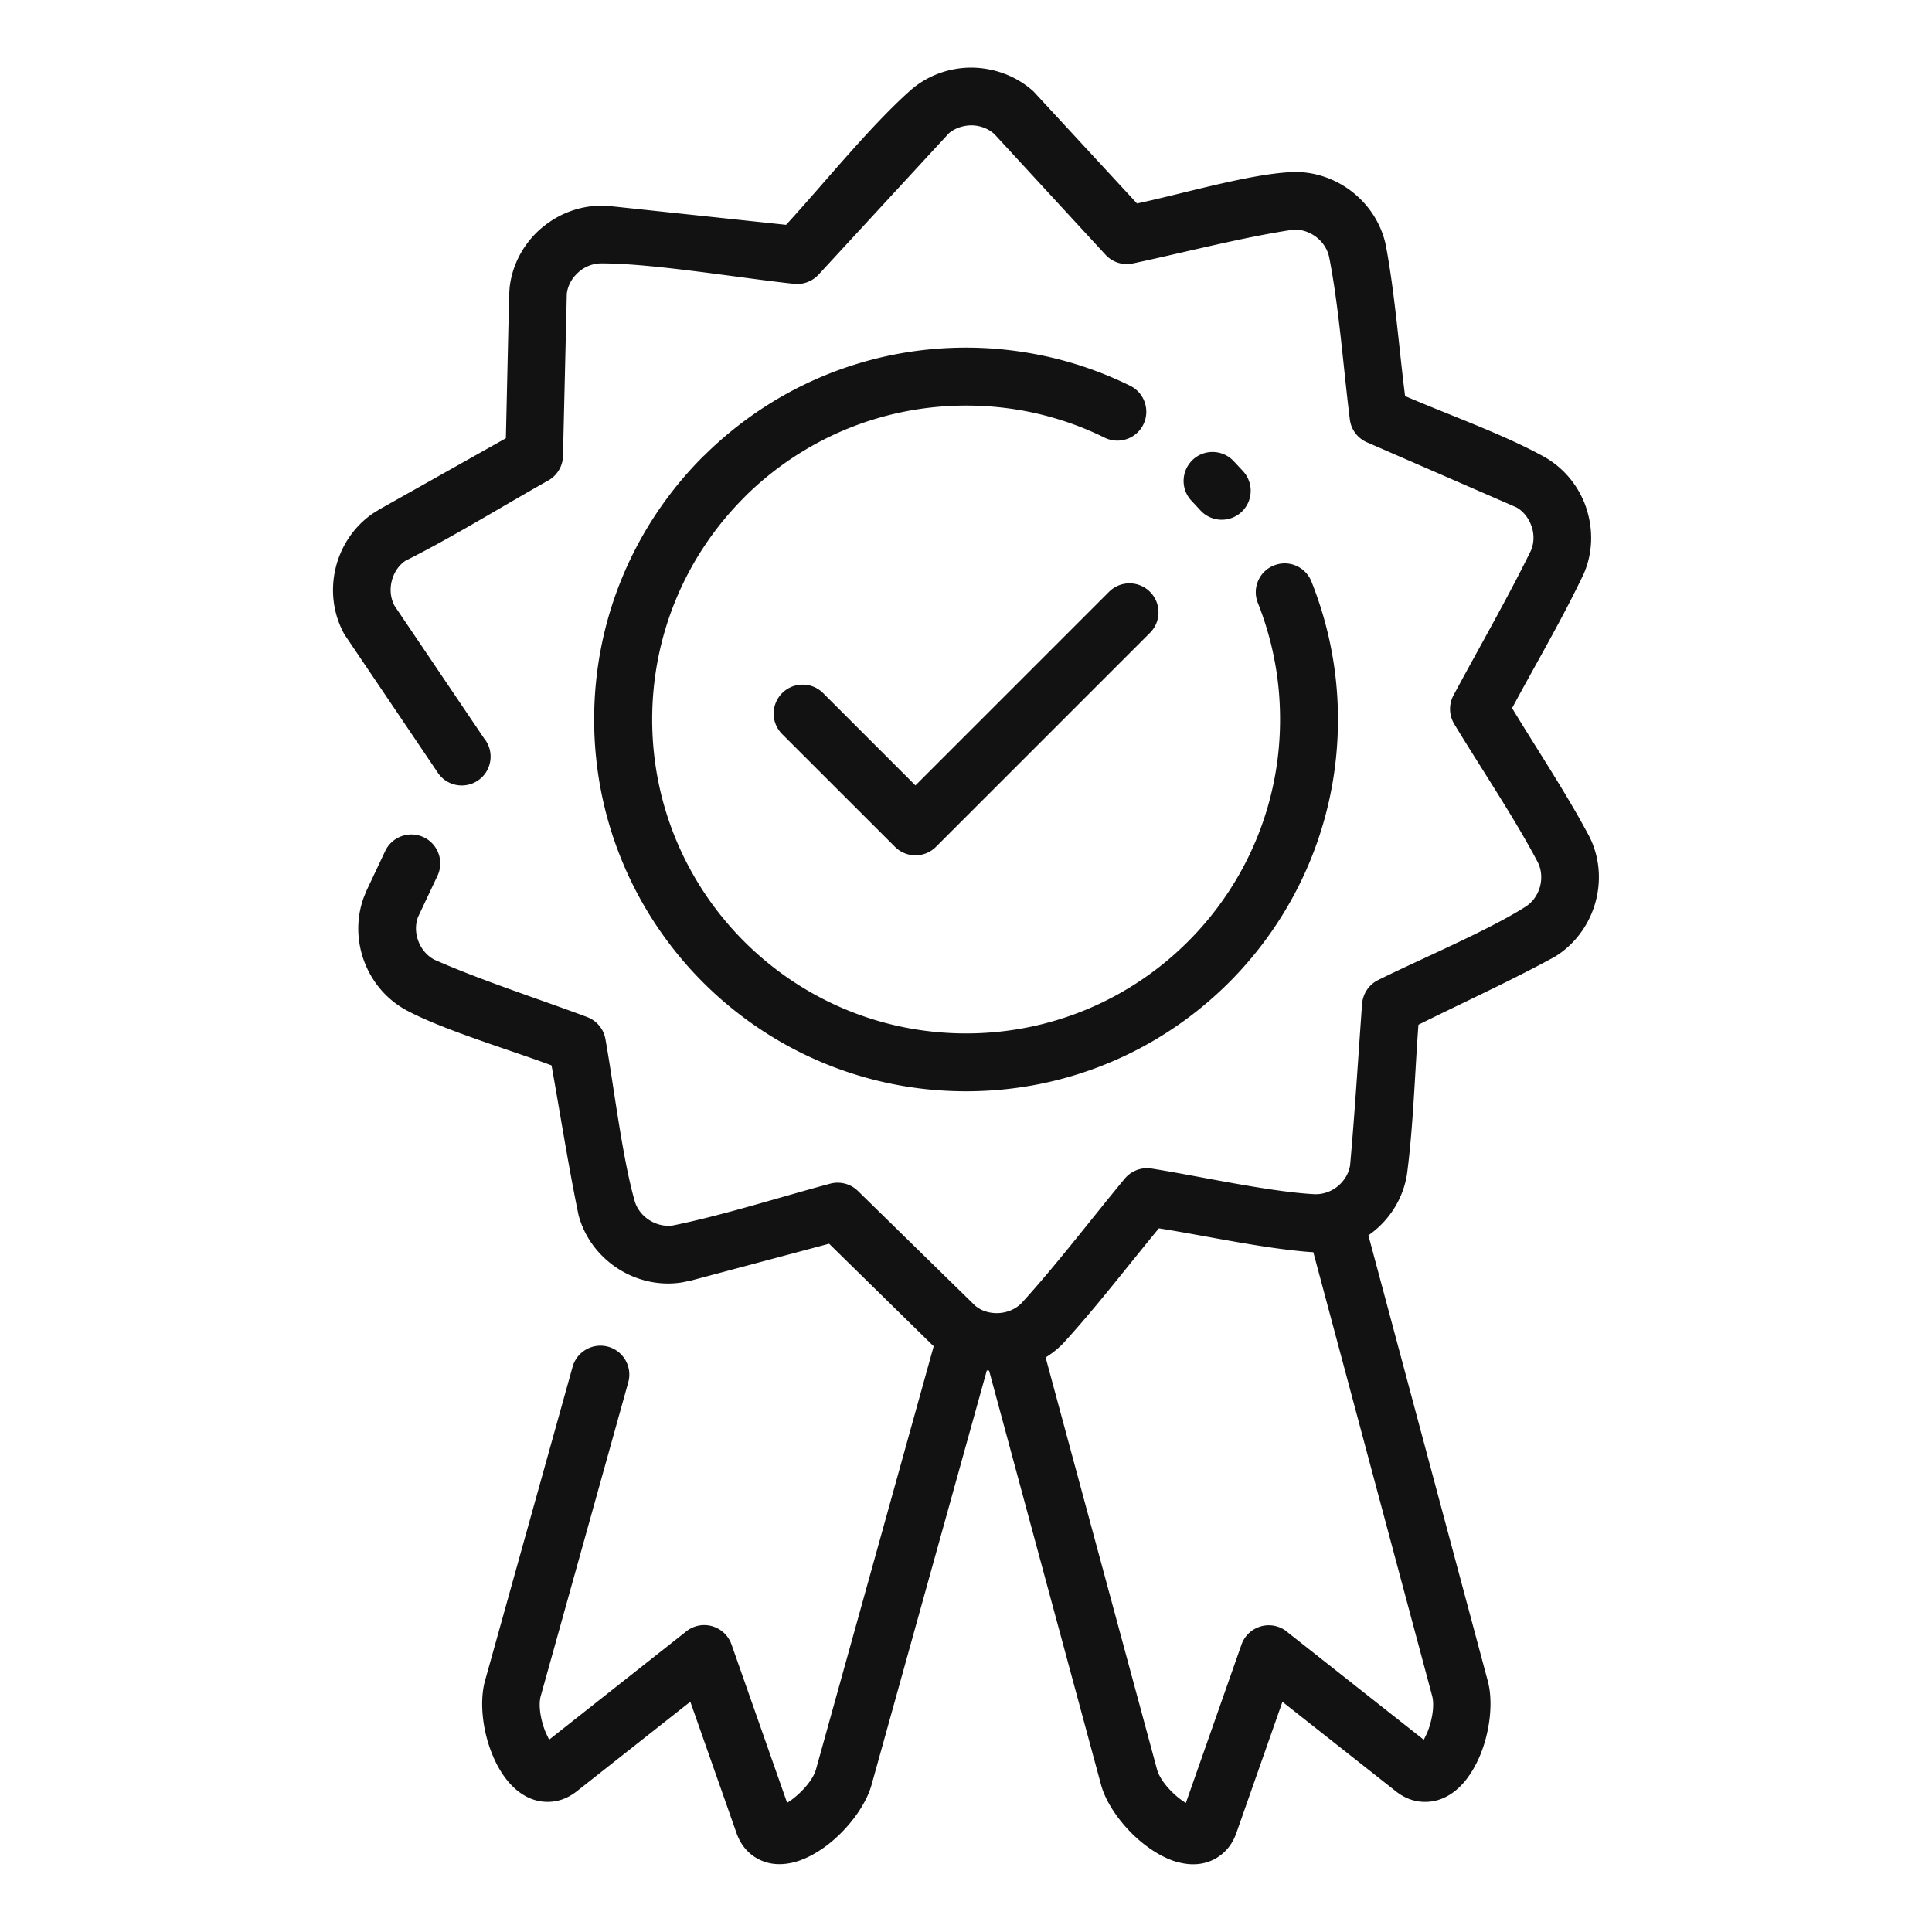 <svg xmlns="http://www.w3.org/2000/svg" width="1600" height="1600" viewBox="0 0 1200 1200"><path fill="#121212" d="M301.64 459.89c5.531 8.203 3.422 19.359-4.781 24.891s-19.36 3.422-24.891-4.781l-57.984-85.875c-7.172-12.797-8.766-27.562-5.578-41.062s11.203-25.97 23.297-34.22l4.078-2.53 78.422-44.11 2.015-88.593.282-4.688c1.547-14.625 8.812-27.609 19.266-36.797l1.218-.984c10.312-8.578 23.625-13.641 37.688-13.36l4.688.282 108.89 11.578c23.672-25.734 51.984-61.078 77.297-83.578 10.688-9.375 24.28-14.062 37.78-14.062 13.923.094 27.939 5.062 38.673 14.859l64.219 69.516c27.234-5.766 66.703-17.391 93.14-19.312 13.923-1.313 27.517 2.766 38.392 10.5 11.344 8.062 19.922 20.297 22.969 34.594 5.625 29.672 8.156 63.516 12 93.844 27 11.672 61.688 23.953 86.719 37.922 12.328 7.031 21.234 18.328 25.641 31.031l.328 1.078c4.172 12.891 3.984 27.328-1.734 40.406-13.172 27.75-29.86 56.11-44.484 83.391 15.656 25.875 34.078 53.484 48.047 79.922 6.61 13.22 7.406 28.031 3.515 41.438-3.937 13.453-12.656 25.547-25.172 33.141-27 14.766-56.812 28.36-84.562 42.141-2.25 30.141-3.187 63.281-7.125 92.953-2.297 14.531-10.219 27.188-21.188 35.812l-2.765 2.063 74.156 276.84c3.562 13.359 1.172 31.594-4.64 45.797-2.954 7.125-6.845 13.594-11.298 18.375-6.375 6.843-14.25 10.969-23.25 10.875-6.187-.047-12.28-2.11-17.953-6.61l-70.406-55.547-28.594 81.422c-2.203 6.328-5.86 11.062-10.547 14.391l-1.547 1.031c-7.078 4.313-15.14 5.016-23.438 2.953l-1.547-.375c-6.187-1.78-12.609-5.25-18.609-9.703-12.703-9.375-24.703-24.562-28.406-38.25l-69.516-257.16-1.406-.14-71.578 257.34c-3.797 13.688-15.797 28.828-28.453 38.203-5.906 4.36-12.375 7.828-18.516 9.61l-1.031.28c-8.485 2.203-16.781 1.594-24-2.859-5.344-3.281-9.516-8.344-11.953-15.375l-28.641-81.422-70.406 55.547c-5.813 4.594-11.953 6.656-18.188 6.656-9 0-16.781-4.172-23.156-11.062-4.453-4.781-8.344-11.25-11.25-18.422-5.86-14.203-8.203-32.438-4.5-45.797l54.375-194.9c2.625-9.515 12.516-15.14 22.078-12.516 9.515 2.625 15.14 12.516 12.516 22.078l-54.375 194.9c-1.594 5.766-.094 14.906 3.094 22.641l2.11 4.453 84.374-66.609a17.795 17.795 0 0 1 6.047-3.562c9.375-3.281 19.594 1.687 22.875 11.062l34.547 98.344 2.672-1.828c7.078-5.25 13.547-12.844 15.234-18.938l73.125-262.87-.797-.703-64.172-62.953-85.734 22.875-5.766 1.171c-14.016 2.204-28.03-1.171-39.422-8.437-11.766-7.5-20.953-19.266-24.703-33.375-6.328-30.609-11.25-62.156-16.78-93-25.36-9.469-66-21.656-88.548-33.422-12.703-6.328-22.172-17.203-27.234-29.719-5.203-12.891-5.859-27.703-.75-41.438l1.782-4.313 11.438-24.234c4.218-8.953 14.953-12.797 23.906-8.578s12.797 14.953 8.578 23.906l-12.141 25.734c-1.828 4.97-1.547 10.5.468 15.422 1.875 4.641 5.25 8.625 9.704 10.97 29.156 12.89 64.5 24.28 94.875 35.624 5.718 2.157 10.219 7.172 11.39 13.641 5.25 29.391 10.36 72.891 18.048 100.17 1.359 5.203 4.828 9.563 9.28 12.375 4.22 2.672 9.329 3.985 14.345 3.328 30.89-6.187 66.938-17.719 98.016-26.016 5.906-1.546 12.469-.046 17.156 4.547l72.75 71.203c4.03 3.422 9.375 4.922 14.672 4.641s10.453-2.39 14.203-6.188c21.609-23.672 43.406-52.359 64.125-77.344 3.937-4.687 10.172-7.265 16.64-6.234 29.439 4.688 72.329 14.297 100.55 15.891 5.391.375 10.642-1.406 14.767-4.64 4.125-3.282 7.125-7.97 7.969-13.173 3-33.188 5.015-66.984 7.453-100.31.468-6.14 4.03-11.906 9.984-14.859 26.156-12.984 67.969-30.609 91.125-45.28 4.594-2.766 7.828-7.313 9.281-12.329 1.453-5.062 1.172-10.64-1.219-15.469-14.53-27.656-35.484-58.734-51.984-86.016-3.093-5.25-3.515-11.953-.421-17.719 15.797-29.438 33.422-60 48.047-89.812 2.062-4.687 2.109-9.984.609-14.812l-.234-.562c-1.641-4.781-4.875-9-9.188-11.531l-92.53-40.266c-5.813-2.344-10.22-7.688-11.063-14.344-3.984-31.594-6.797-70.594-12.89-101.02-1.126-5.203-4.313-9.75-8.626-12.797-4.031-2.86-8.953-4.453-13.875-4.078-31.828 4.828-67.5 14.156-99.422 20.953-6 1.265-12.516-.563-16.969-5.438l-68.906-74.812c-4.031-3.703-9.281-5.53-14.53-5.53-5.017.093-10.032 1.687-13.829 4.921l-80.953 87.797c-3.75 4.031-9.234 6.328-15.14 5.719-33.939-3.61-87.657-12.703-119.48-12.703-5.017-.094-9.892 1.734-13.782 4.828l-.703.656c-3.984 3.516-6.75 8.297-7.266 13.547L349.7 282.04c.234 6.516-3.094 12.984-9.188 16.406-28.594 16.078-59.859 35.438-88.734 49.875-4.36 2.953-7.312 7.688-8.531 12.844-1.219 5.11-.656 10.641 1.922 15.281l56.297 83.344zm514.03 317.86-2.531-.14c-29.11-2.298-63.891-9.985-93.328-14.673-19.406 23.438-39.281 49.5-59.72 71.72a57.165 57.165 0 0 1-10.64 8.484l69.234 256.03c1.687 6.094 8.062 13.64 15.094 18.844l2.765 1.875 34.547-98.344c3.282-9.375 13.5-14.297 22.875-11.062 2.297.797 4.36 2.015 6.047 3.562l84.328 66.562 2.063-4.219c3.187-7.828 4.687-17.062 3.14-22.969l-73.828-275.68zM485.81 455.96c-7.031-7.031-7.031-18.422 0-25.453s18.422-7.031 25.453 0l57.328 57.328 120.24-120.24c7.031-7.031 18.422-7.031 25.453 0s7.031 18.422 0 25.453l-132.94 132.94c-7.031 7.031-18.422 7.031-25.453 0zM740.1 311.07c-6.844-7.172-6.516-18.562.656-25.406s18.562-6.516 25.406.656l6 6.422c6.656 7.36 6.14 18.703-1.219 25.406-7.359 6.656-18.703 6.14-25.406-1.219zm41.156 63.375c-3.656-9.188.844-19.641 10.078-23.25 9.187-3.656 19.641.844 23.25 10.078 5.344 13.406 9.516 27.469 12.281 41.906 2.766 14.25 4.172 28.875 4.172 43.688 0 63.797-25.875 121.55-67.641 163.31-41.812 41.812-99.562 67.641-163.36 67.641-63.793 0-121.55-25.875-163.36-67.641-41.766-41.766-67.641-99.562-67.641-163.31 0-63.797 25.875-121.55 67.64-163.31l1.079-.984c41.719-41.203 99.047-66.656 162.28-66.656 17.906 0 35.438 2.109 52.359 6a228.538 228.538 0 0 1 49.594 17.719c8.906 4.359 12.516 15.188 8.156 24.047-4.36 8.906-15.188 12.516-24.047 8.156a192.92 192.92 0 0 0-41.719-14.906c-14.109-3.281-28.969-5.016-44.297-5.016-53.438 0-101.86 21.47-137.06 56.203l-.844.89c-35.297 35.298-57.094 84.048-57.094 137.86 0 53.86 21.844 102.61 57.094 137.86 35.297 35.298 84.047 57.142 137.9 57.142 53.86 0 102.61-21.844 137.9-57.141 35.297-35.297 57.094-84.047 57.094-137.86 0-12.75-1.171-25.125-3.468-36.938-2.344-12.328-5.86-24.188-10.312-35.438z"/></svg>